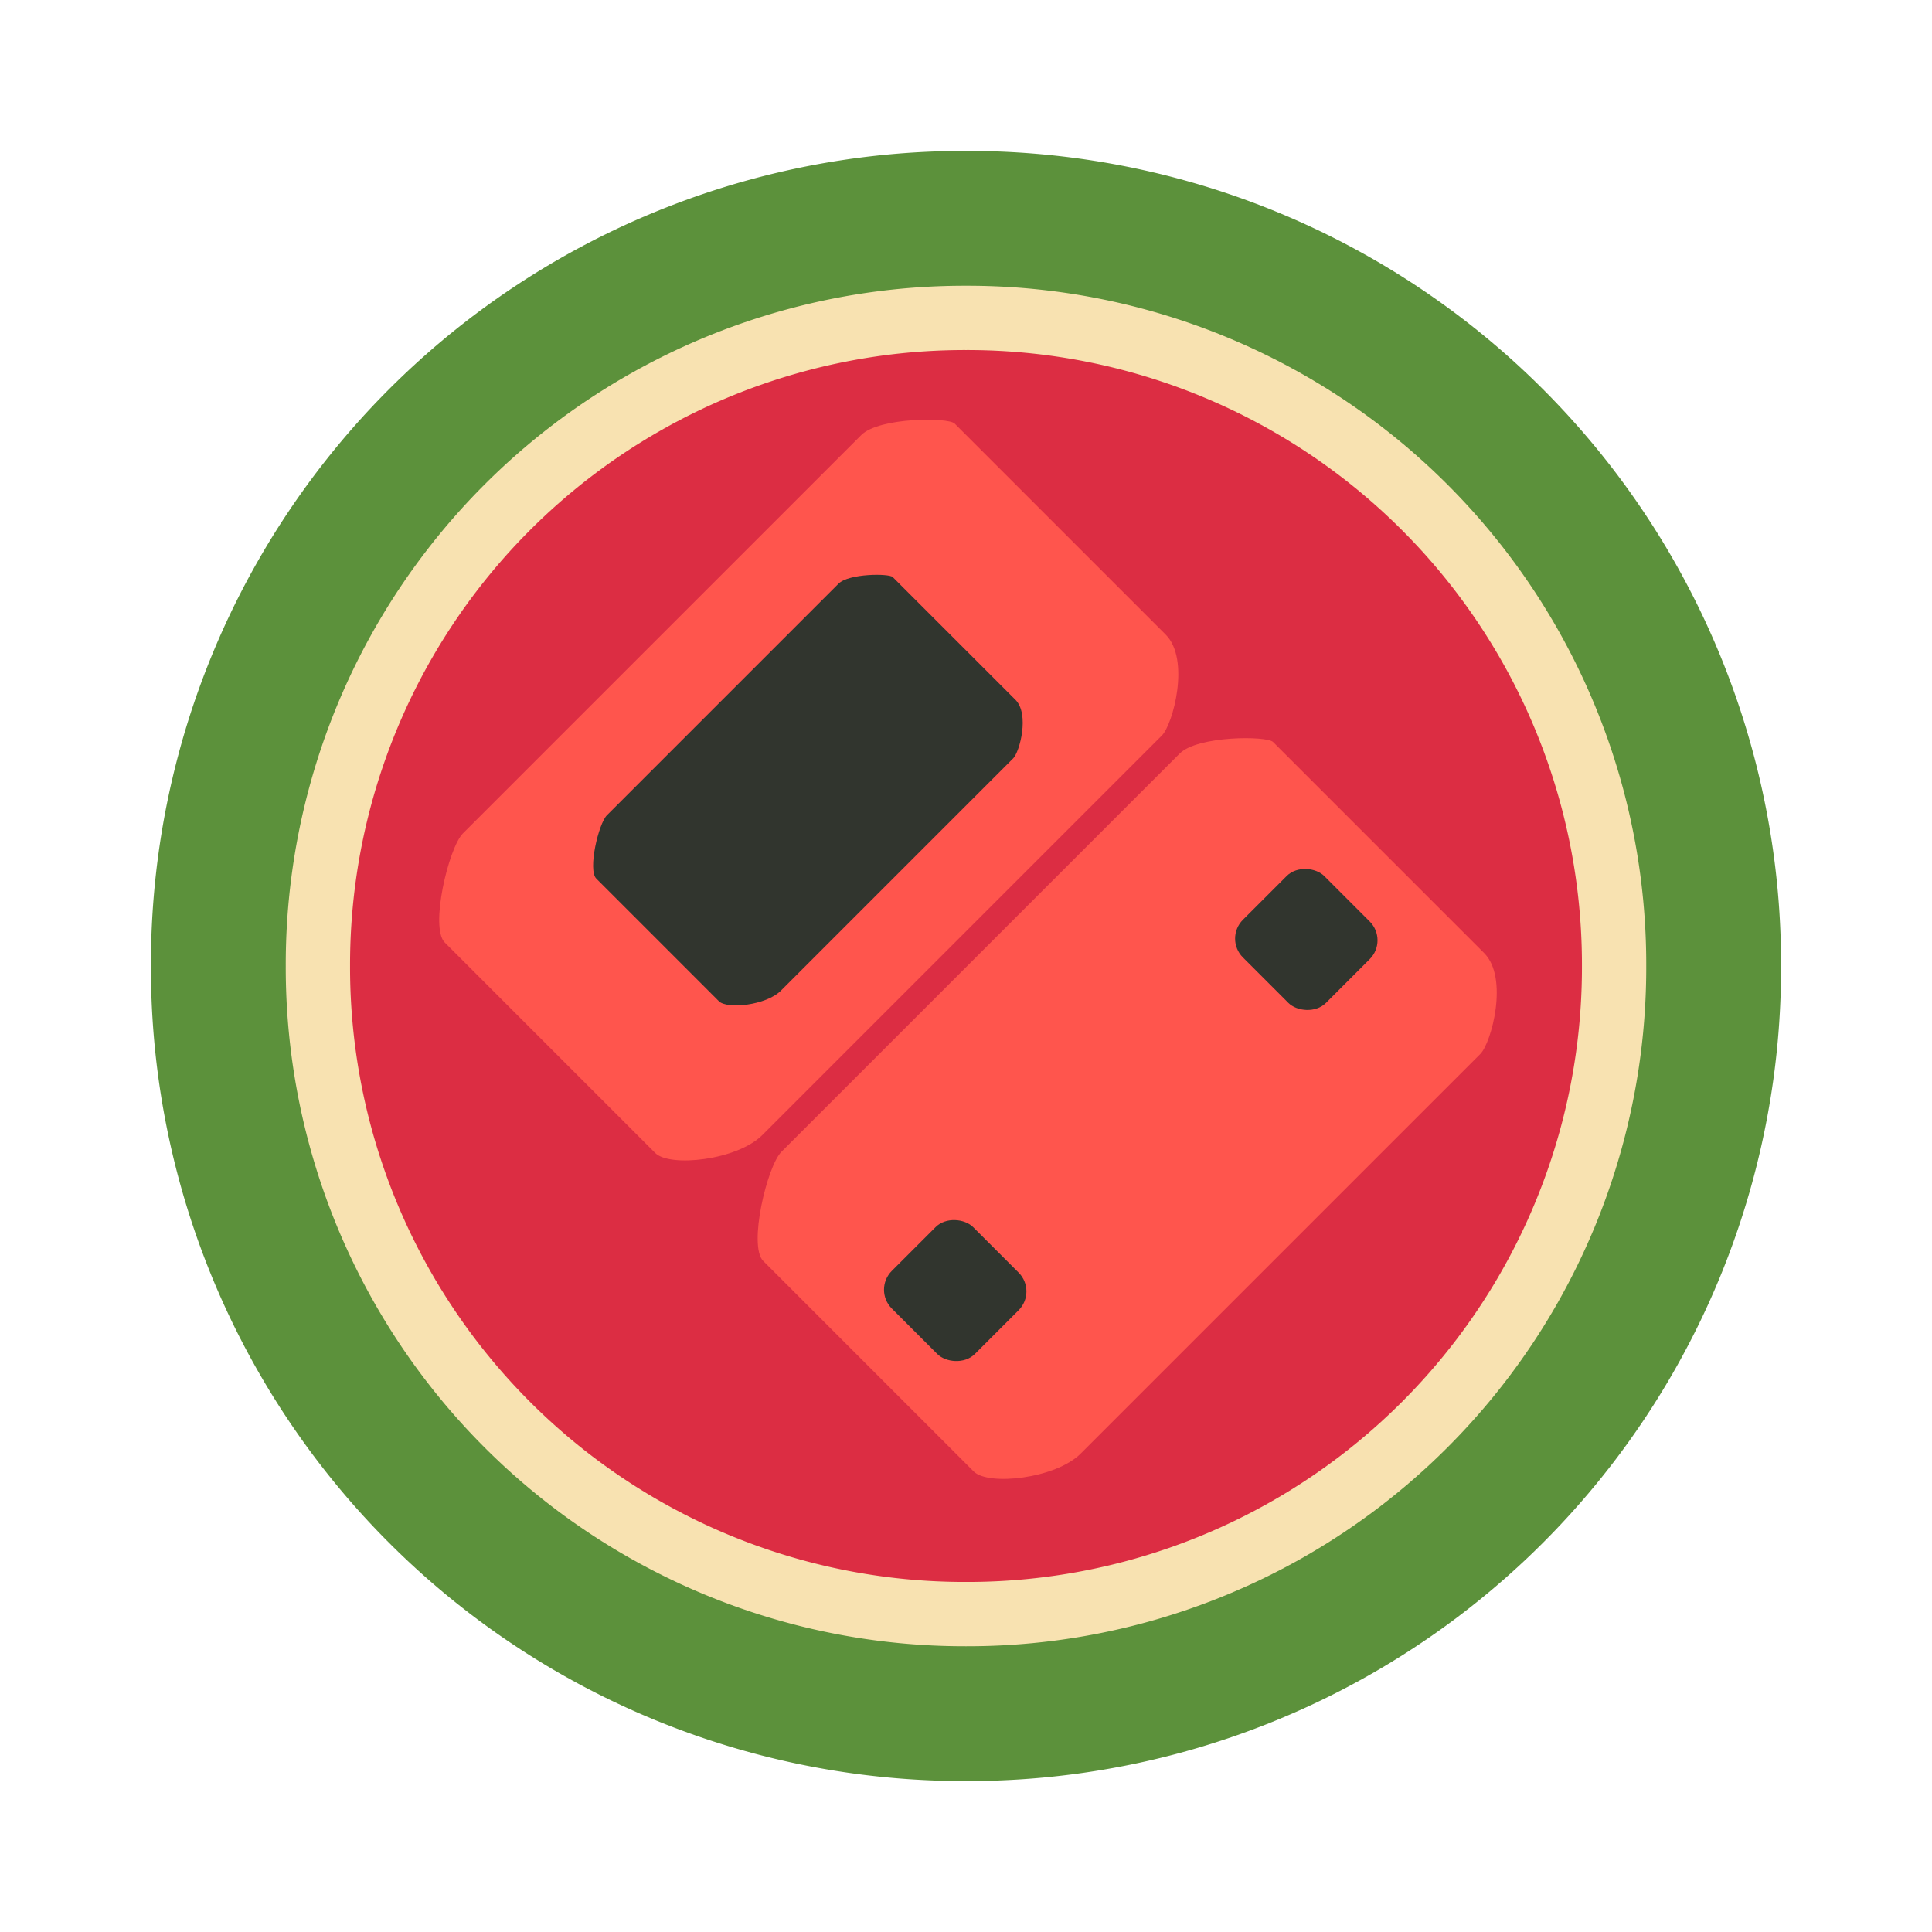 <svg xmlns="http://www.w3.org/2000/svg" xml:space="preserve" width="64" height="64"><defs><linearGradient id="a" gradientUnits="userSpaceOnUse"><stop offset="0" stop-color="#c0bfbc"/><stop offset=".351" stop-color="#fff"/><stop offset=".602" stop-color="#9a9996"/><stop offset="1" stop-color="#77767b"/></linearGradient><linearGradient id="c"><stop offset="0" stop-color="#589632"/><stop offset="1" stop-color="#93b023"/></linearGradient><filter id="b" width="1" height="1" x="0" y="0"><feColorMatrix in="SourceGraphic" values="0 0 0 0 1 0 0 0 0 1 0 0 0 0 1 0 0 0 1 0"/></filter></defs><path d="M32 5A26.94 26.94 0 0 0 5 32a26.94 26.94 0 0 0 27 27 26.94 26.94 0 0 0 27-27A26.94 26.94 0 0 0 32 5Z" style="fill:#5c913b;fill-opacity:1;stroke:none;stroke-opacity:1"/><path d="M32 9.466A22.484 22.484 0 0 0 9.466 32 22.484 22.484 0 0 0 32 54.534 22.484 22.484 0 0 0 54.534 32 22.484 22.484 0 0 0 32 9.466Z" style="fill:#f8e2b1;fill-opacity:1;stroke:none;stroke-width:.835;stroke-opacity:1"/><path d="M32 11.596A20.36 20.36 0 0 0 11.596 32 20.36 20.36 0 0 0 32 52.404 20.36 20.36 0 0 0 52.404 32 20.36 20.36 0 0 0 32 11.596Z" style="fill:#dc2d43;fill-opacity:1;stroke:none;stroke-width:.756;stroke-opacity:1"/><g transform="rotate(-45 32.202 31.935)"><path d="M20.354 43.86v-9.863c0-.705 2.307-2.13 2.985-2.13h18.658c.835 0 2.456 1.621 2.456 1.918v9.887c0 1.163-1.935 2.274-2.452 2.274h-18.72c-1.179 0-2.927-1.405-2.927-2.085zM20.354 28.941v-9.863c0-.705 2.307-2.13 2.985-2.13h18.658c.835 0 2.456 1.621 2.456 1.917v9.888c0 1.163-1.935 2.274-2.452 2.274h-18.72c-1.179 0-2.927-1.406-2.927-2.086z" style="opacity:1;fill:#ff554d;fill-opacity:1;stroke:none;stroke-width:.437;stroke-linecap:butt;stroke-linejoin:miter;stroke-dasharray:none;stroke-opacity:1"/><path d="M25.4 26.867v-5.733c0-.41 1.34-1.238 1.735-1.238H37.98c.485 0 1.427.942 1.427 1.114v5.748c0 .676-1.125 1.322-1.425 1.322H27.1c-.686 0-1.702-.817-1.702-1.213z" style="opacity:1;fill:#31352e;fill-opacity:1;stroke:none;stroke-width:.254;stroke-linecap:butt;stroke-linejoin:miter;stroke-dasharray:none;stroke-opacity:1"/><rect width="3.812" height="3.892" x="22.252" y="37.242" ry=".881" style="opacity:1;fill:#31352e;fill-opacity:1;stroke:none;stroke-width:.437;stroke-linecap:round;stroke-dasharray:none;stroke-opacity:1"/><rect width="3.812" height="3.892" x="38.7" y="37.242" ry=".881" style="opacity:1;fill:#31352e;fill-opacity:1;stroke:none;stroke-width:.437;stroke-linecap:round;stroke-dasharray:none;stroke-opacity:1"/></g></svg>